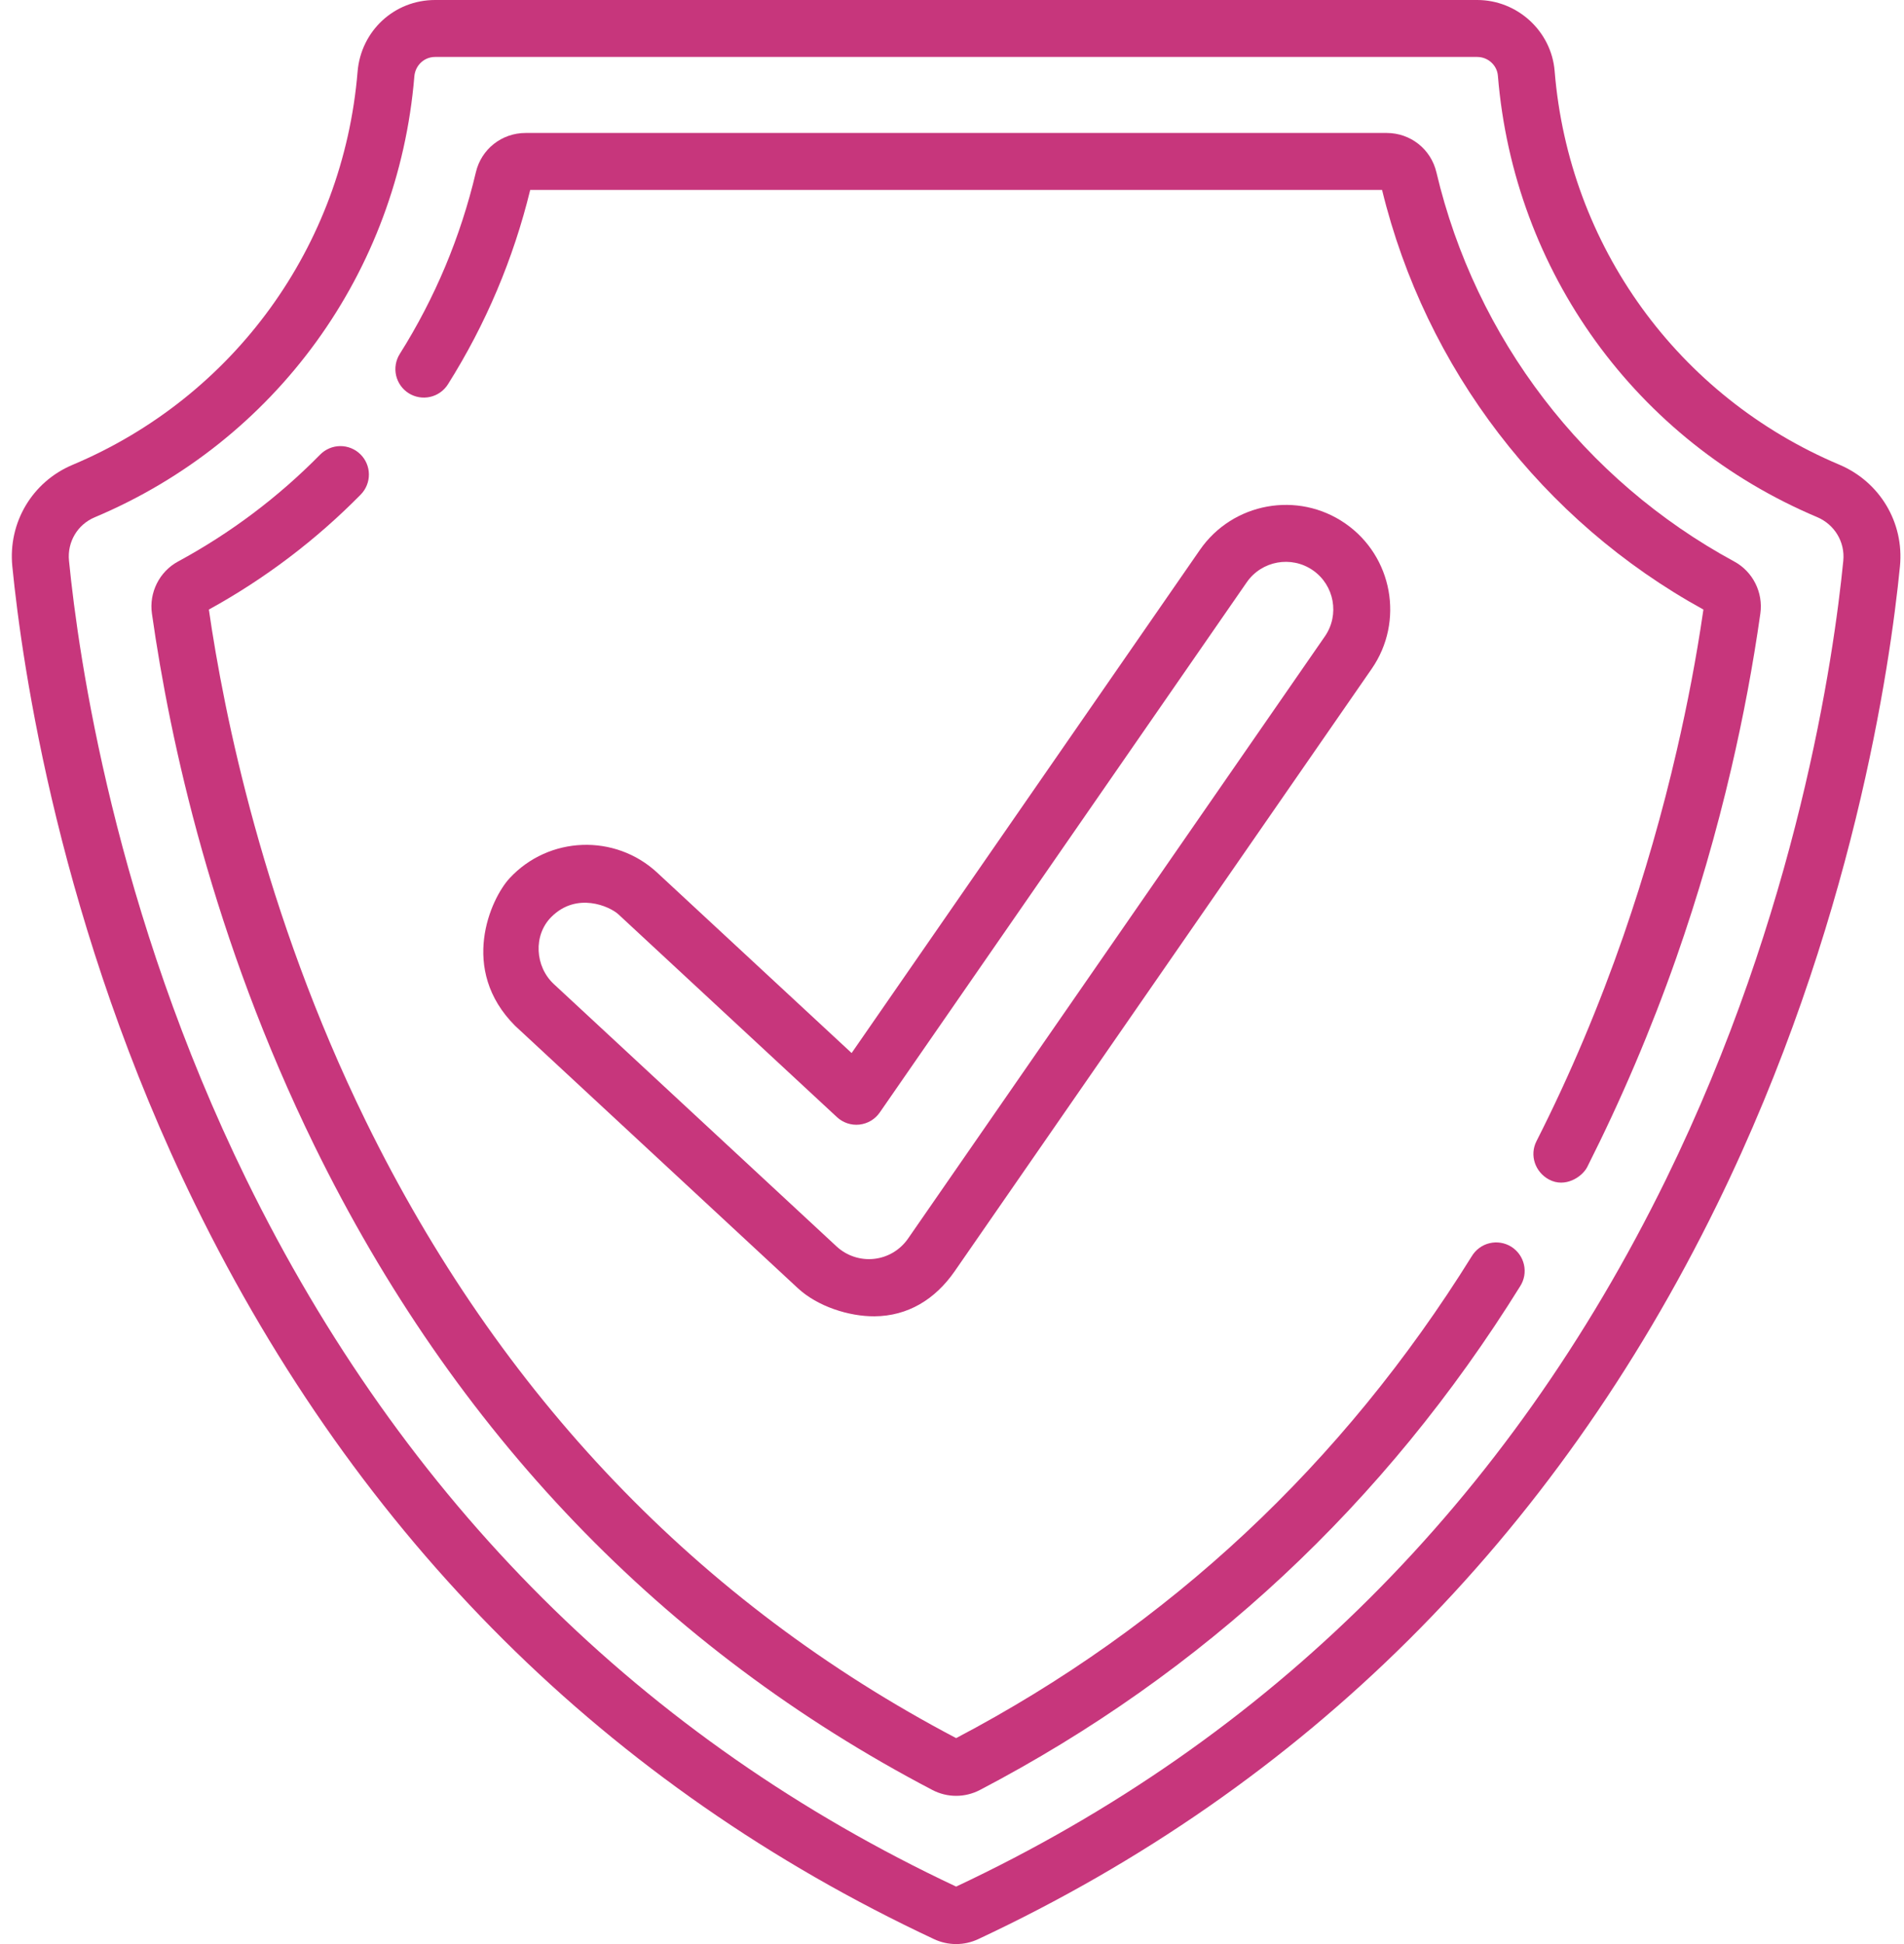 <svg width="96" height="98" viewBox="0 0 96 98" fill="none" xmlns="http://www.w3.org/2000/svg">
<path d="M44.094 66.355C42.8 66.364 41.22 65.857 40.229 64.939L25.974 51.713C23.127 48.867 24.738 45.302 25.695 44.27C27.669 42.142 31.009 42.016 33.137 43.991L42.939 53.084L60.5 27.719C62.154 25.331 65.442 24.734 67.828 26.387C70.216 28.04 70.814 31.326 69.161 33.715L48.141 64.075C47.144 65.516 45.763 66.342 44.094 66.355ZM27.799 46.223C26.877 47.145 26.972 48.724 27.926 49.609L42.181 62.834C42.433 63.067 42.732 63.243 43.058 63.351C43.384 63.459 43.729 63.496 44.07 63.459C44.412 63.422 44.741 63.312 45.036 63.136C45.331 62.96 45.585 62.723 45.781 62.441L66.8 32.08C67.552 30.994 67.28 29.499 66.195 28.748C65.108 27.995 63.613 28.267 62.861 29.353L44.357 56.081C44.24 56.25 44.087 56.392 43.911 56.497C43.734 56.602 43.536 56.668 43.332 56.691C43.127 56.713 42.92 56.691 42.725 56.626C42.53 56.561 42.351 56.455 42.2 56.315C42.2 56.315 31.198 46.11 31.185 46.096C30.745 45.688 29.079 44.943 27.799 46.223Z" fill="#C7367C"/>
<path d="M48.209 98C47.826 98 47.441 97.915 47.095 97.752C30.634 90.042 18.097 77.577 9.835 60.705C3.007 46.763 1.117 33.572 0.621 28.547C0.404 26.344 1.624 24.288 3.66 23.432C11.794 20.009 17.3 12.417 18.029 3.617C18.2 1.555 19.88 0 21.936 0H74.481C76.507 0 78.222 1.573 78.385 3.582C79.102 12.388 84.6 19.989 92.734 23.422C94.783 24.287 96.013 26.347 95.796 28.549C95.3 33.573 93.41 46.764 86.582 60.706C78.319 77.578 65.783 90.042 49.321 97.752C48.973 97.915 48.593 98 48.209 98ZM21.936 2.871C21.387 2.871 20.937 3.294 20.891 3.855C20.072 13.724 13.896 22.24 4.773 26.078C3.906 26.443 3.385 27.322 3.479 28.266C3.959 33.135 5.791 45.919 12.414 59.442C20.363 75.676 32.406 87.674 48.209 95.103C64.01 87.675 76.054 75.677 84.003 59.444C90.626 45.922 92.459 33.136 92.939 28.268C93.032 27.324 92.501 26.44 91.619 26.067C82.495 22.217 76.328 13.691 75.524 3.815C75.48 3.285 75.023 2.871 74.481 2.871H21.936Z" fill="#C7367C"/>
<path d="M78.099 59.459C77.401 59.083 77.11 58.236 77.468 57.53C79.17 54.175 80.629 50.702 81.862 47.15C82.921 44.088 83.818 40.973 84.546 37.816C85.08 35.509 85.528 33.181 85.87 30.837L85.886 30.728C77.766 26.261 71.877 18.572 69.684 9.574H26.733C25.889 13.043 24.489 16.352 22.586 19.372C22.383 19.695 22.061 19.923 21.689 20.007C21.318 20.092 20.929 20.025 20.606 19.823C20.284 19.62 20.056 19.297 19.971 18.926C19.887 18.555 19.953 18.165 20.156 17.843C21.934 15.02 23.225 11.938 23.994 8.682C24.269 7.516 25.299 6.703 26.5 6.703H69.917C71.117 6.703 72.147 7.517 72.423 8.682C74.399 17.054 79.874 24.207 87.442 28.307C88.379 28.814 88.908 29.869 88.757 30.93C88.386 33.55 87.894 36.153 87.294 38.73C86.54 41.971 85.611 45.169 84.51 48.309C83.244 51.908 81.747 55.422 80.029 58.828C80.046 58.794 80.029 58.828 80.029 58.828C79.775 59.327 78.917 59.898 78.099 59.459Z" fill="#C7367C"/>
<path d="M48.209 90.528C47.798 90.528 47.389 90.43 47.015 90.235C33.406 83.117 22.923 72.19 15.854 57.757C10.747 47.327 8.579 37.412 7.66 30.93C7.509 29.869 8.038 28.814 8.975 28.307C11.618 26.877 14.034 25.06 16.141 22.917C16.273 22.783 16.431 22.676 16.604 22.602C16.778 22.528 16.964 22.489 17.153 22.488C17.341 22.486 17.528 22.522 17.703 22.593C17.878 22.663 18.037 22.768 18.171 22.9C18.443 23.167 18.597 23.531 18.6 23.911C18.603 24.292 18.455 24.658 18.189 24.93C15.931 27.224 13.352 29.177 10.531 30.728C11.283 35.928 13.297 46.006 18.433 56.494C25.203 70.319 35.22 80.789 48.209 87.618C58.948 81.971 67.695 73.798 74.208 63.325C74.306 63.162 74.436 63.02 74.589 62.908C74.742 62.795 74.917 62.714 75.102 62.67C75.287 62.625 75.479 62.618 75.666 62.648C75.854 62.679 76.034 62.746 76.196 62.846C76.357 62.947 76.497 63.079 76.608 63.234C76.718 63.389 76.796 63.564 76.838 63.75C76.88 63.935 76.885 64.127 76.852 64.315C76.819 64.502 76.749 64.681 76.646 64.841C69.832 75.8 60.666 84.344 49.403 90.235C49.034 90.427 48.624 90.528 48.209 90.528Z" fill="#C7367C"/>
</svg>

